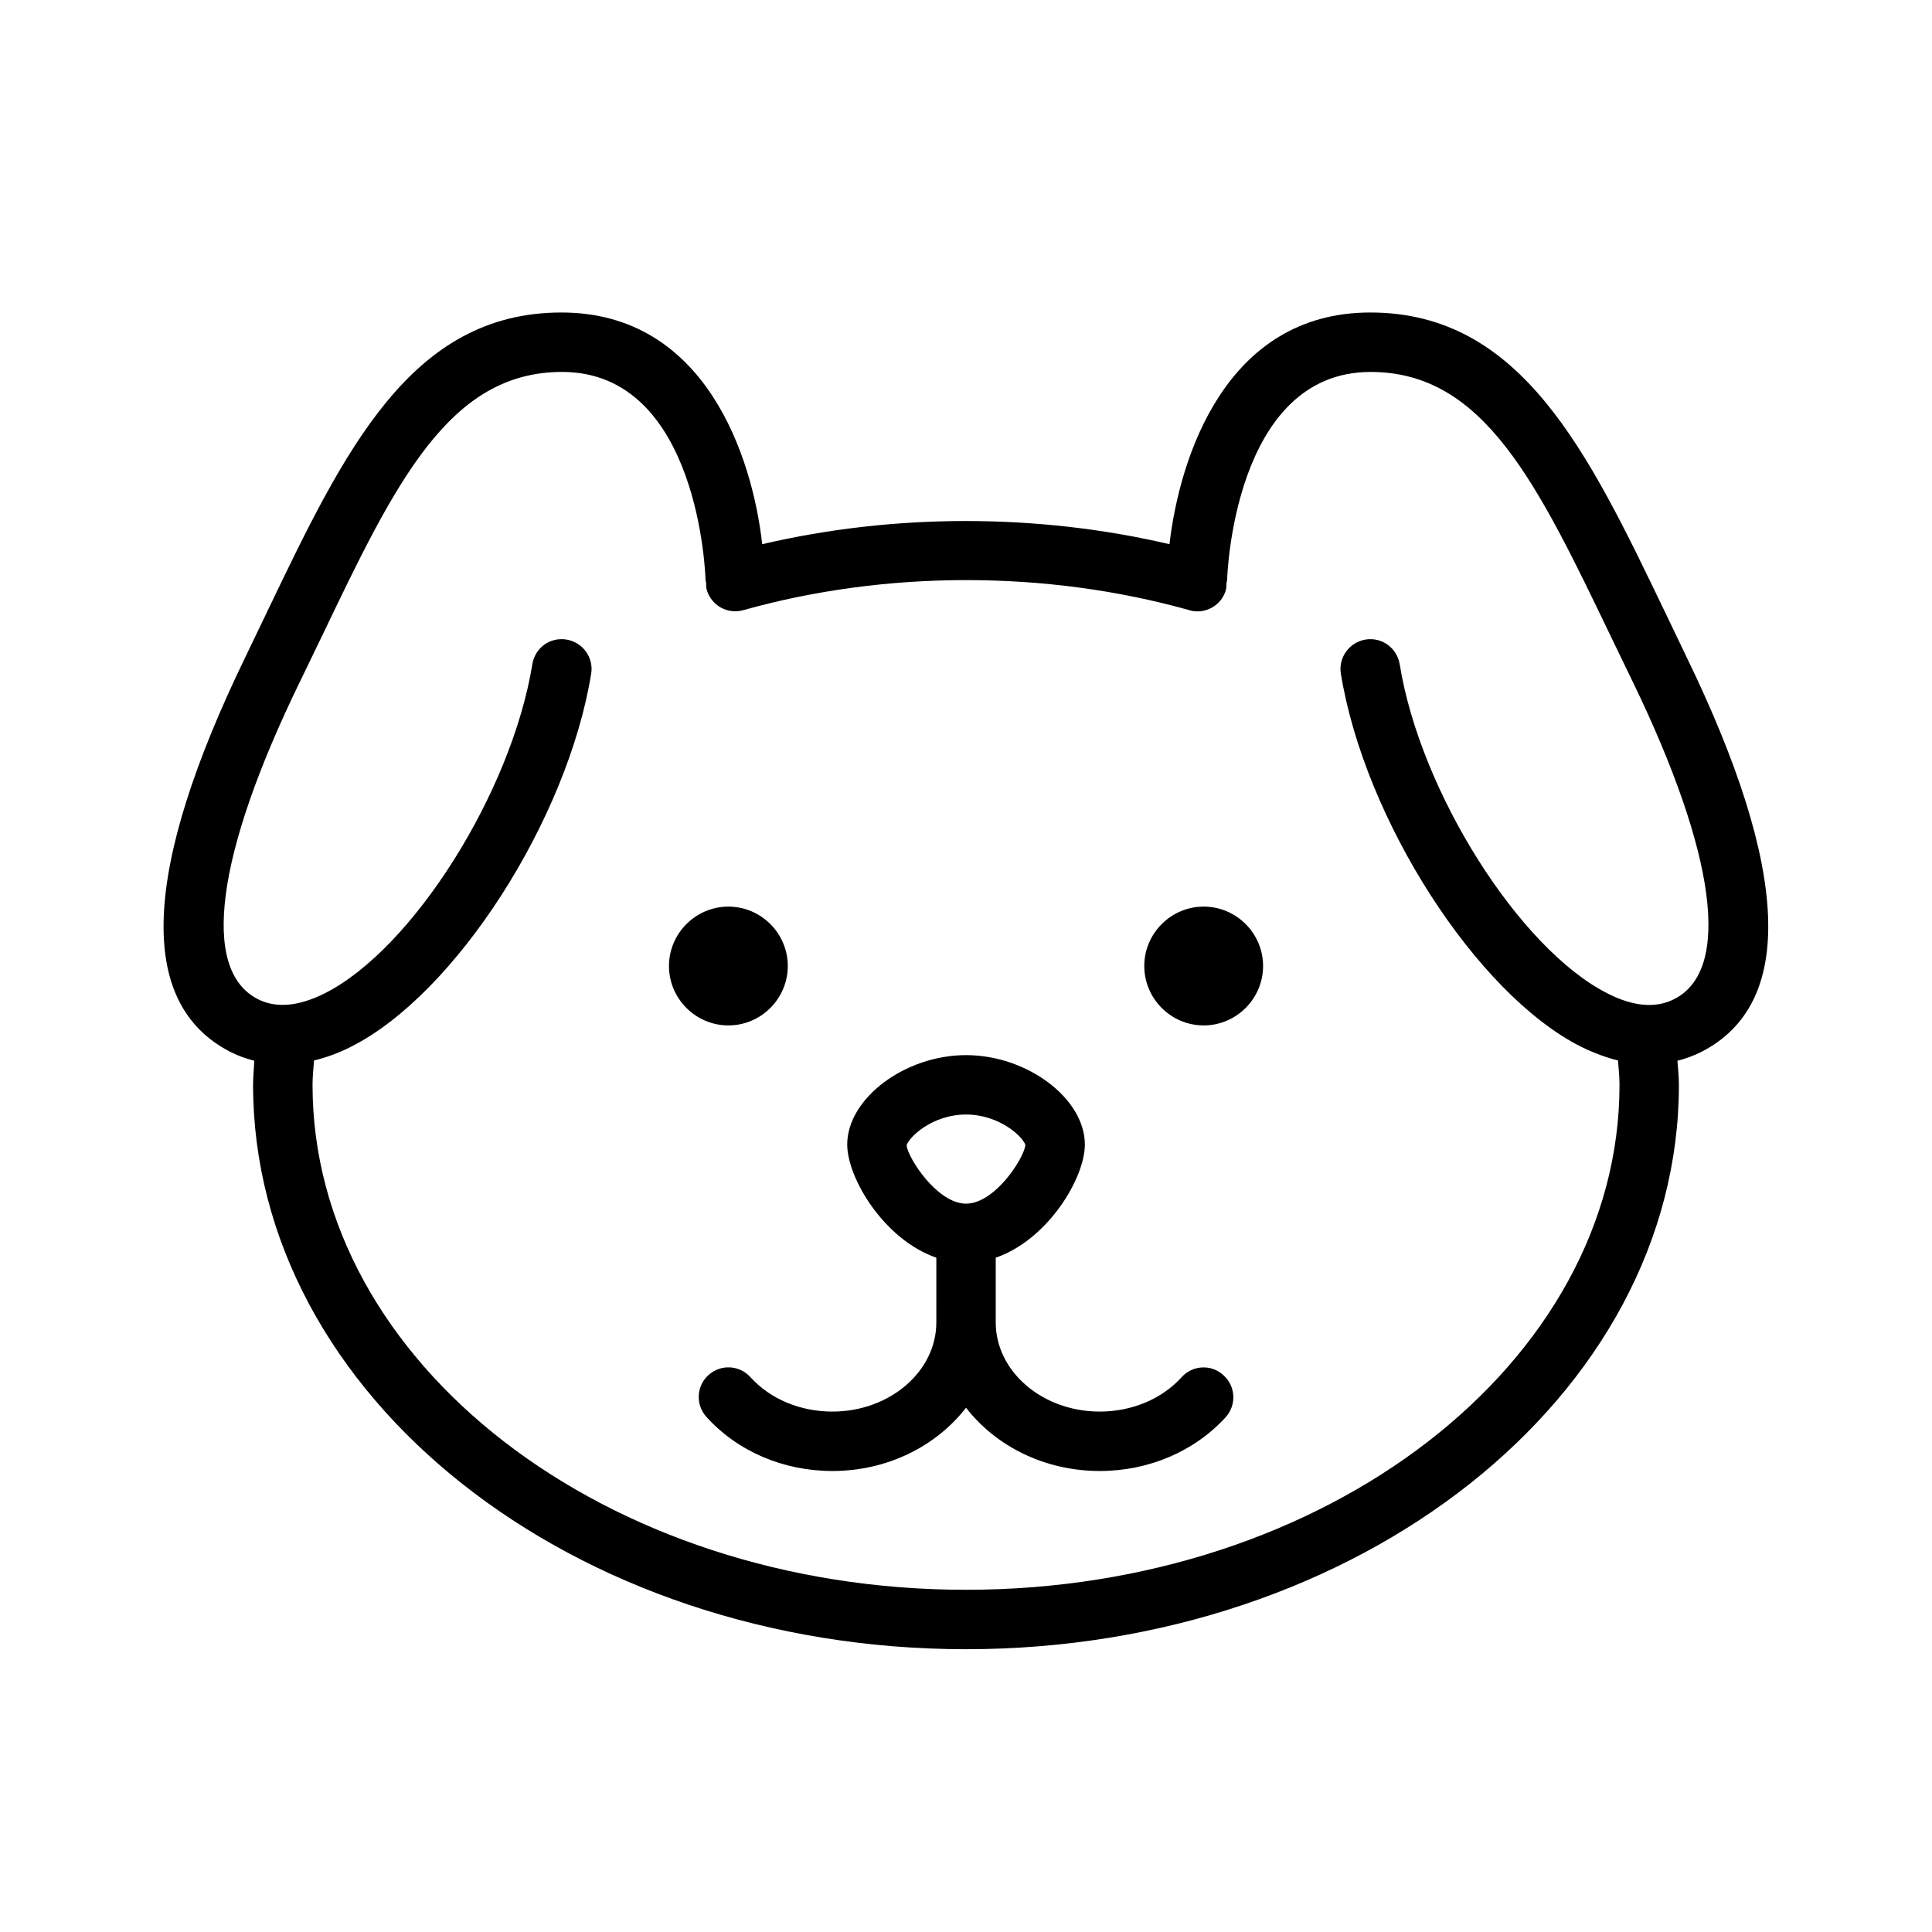 <?xml version="1.0" encoding="UTF-8"?>
<!-- Uploaded to: SVG Repo, www.svgrepo.com, Generator: SVG Repo Mixer Tools -->
<svg fill="#000000" width="800px" height="800px" version="1.1" viewBox="144 144 512 512" xmlns="http://www.w3.org/2000/svg">
 <path d="m590.82 317.82-5.668-11.809c-20.387-42.43-38.023-79.195-78.012-79.195-38.258 0-50.539 38.336-53.215 61.402-35.031-8.188-72.895-8.188-107.93 0-2.598-23.066-14.957-61.402-53.215-61.402-39.988 0-57.543 36.684-77.934 79.191l-5.668 11.809c-27.629 56.836-29.047 92.102-4.172 104.93 2.047 1.023 4.172 1.812 6.375 2.363-0.078 2.125-0.312 4.25-0.312 6.379 0 82.5 84.781 149.57 188.93 149.57s188.93-67.07 188.93-149.57c0-2.125-0.234-4.25-0.395-6.375 2.203-0.551 4.328-1.34 6.375-2.363 24.875-12.754 23.535-48.098-4.094-104.93zm-3.07 90.922c-4.879 2.519-10.863 2.047-17.789-1.496-23.301-11.809-49.594-53.371-55.027-87.223-0.707-4.25-4.644-7.242-9.055-6.535-4.25 0.707-7.242 4.723-6.535 9.055 6.297 38.73 35.977 84.859 63.527 98.793 3.387 1.652 6.691 2.914 9.918 3.699 0.16 2.125 0.398 4.328 0.398 6.457 0 73.762-77.695 133.82-173.18 133.82s-173.18-60.062-173.18-133.82c0-2.125 0.234-4.328 0.395-6.453 3.227-0.789 6.535-1.969 9.918-3.699 27.551-13.934 57.23-60.062 63.527-98.793 0.707-4.25-2.203-8.344-6.535-9.055-4.41-0.707-8.344 2.203-9.055 6.535-5.512 33.93-31.723 75.492-55.027 87.223-6.926 3.465-12.91 4.016-17.789 1.496-15.113-7.793-11.02-38.414 11.18-83.996l5.746-11.887c19.523-40.777 33.691-70.297 63.762-70.297 36.449 0 38.023 54.555 38.023 55.105 0 0.316 0.156 0.551 0.156 0.789 0 0.629 0 1.18 0.156 1.812 1.18 4.172 5.512 6.613 9.684 5.434 37.863-10.629 80.375-10.629 118.24 0 0.707 0.234 1.418 0.316 2.125 0.316 3.465 0 6.613-2.281 7.559-5.746 0.156-0.629 0.078-1.18 0.156-1.812 0-0.234 0.156-0.473 0.156-0.789 0-0.551 1.652-55.105 38.023-55.105 30.07 0 44.16 29.52 63.762 70.297l5.746 11.887c22.043 45.57 26.137 76.191 11.023 83.988zm-250.72 7.004c-8.66 0-15.742-7.086-15.742-15.742 0-8.66 7.086-15.742 15.742-15.742 8.66 0 15.742 7.086 15.742 15.742s-7.086 15.742-15.742 15.742zm141.7-15.742c0 8.66-7.086 15.742-15.742 15.742-8.66 0-15.742-7.086-15.742-15.742 0-8.66 7.086-15.742 15.742-15.742 8.656-0.004 15.742 7.082 15.742 15.742zm-21.57 108.95c-5.273 5.824-13.223 9.129-21.727 9.129-15.191 0-27.551-10.629-27.551-23.617v-17.16c13.855-4.801 23.617-21.098 23.617-29.992 0-12.203-15.273-23.695-31.488-23.695s-31.488 11.492-31.488 23.695c0 8.895 9.762 25.191 23.617 29.992l-0.004 17.16c0 12.988-12.359 23.617-27.551 23.617-8.5 0-16.453-3.305-21.727-9.133-2.914-3.227-7.871-3.465-11.098-0.551-3.227 2.914-3.465 7.871-0.551 11.098 8.262 9.137 20.387 14.332 33.375 14.332 14.641 0 27.551-6.613 35.426-16.766 7.871 10.156 20.781 16.766 35.426 16.766 12.988 0 25.113-5.195 33.379-14.25 2.914-3.227 2.676-8.188-0.551-11.098-3.152-2.992-8.191-2.758-11.105 0.473zm-72.895-61.402c0.473-2.047 6.691-8.188 15.742-8.188 8.895 0 15.113 5.902 15.742 8.109-0.547 3.777-8.184 15.508-15.738 15.508-7.637 0-15.43-12.125-15.746-15.43z"/>
</svg>